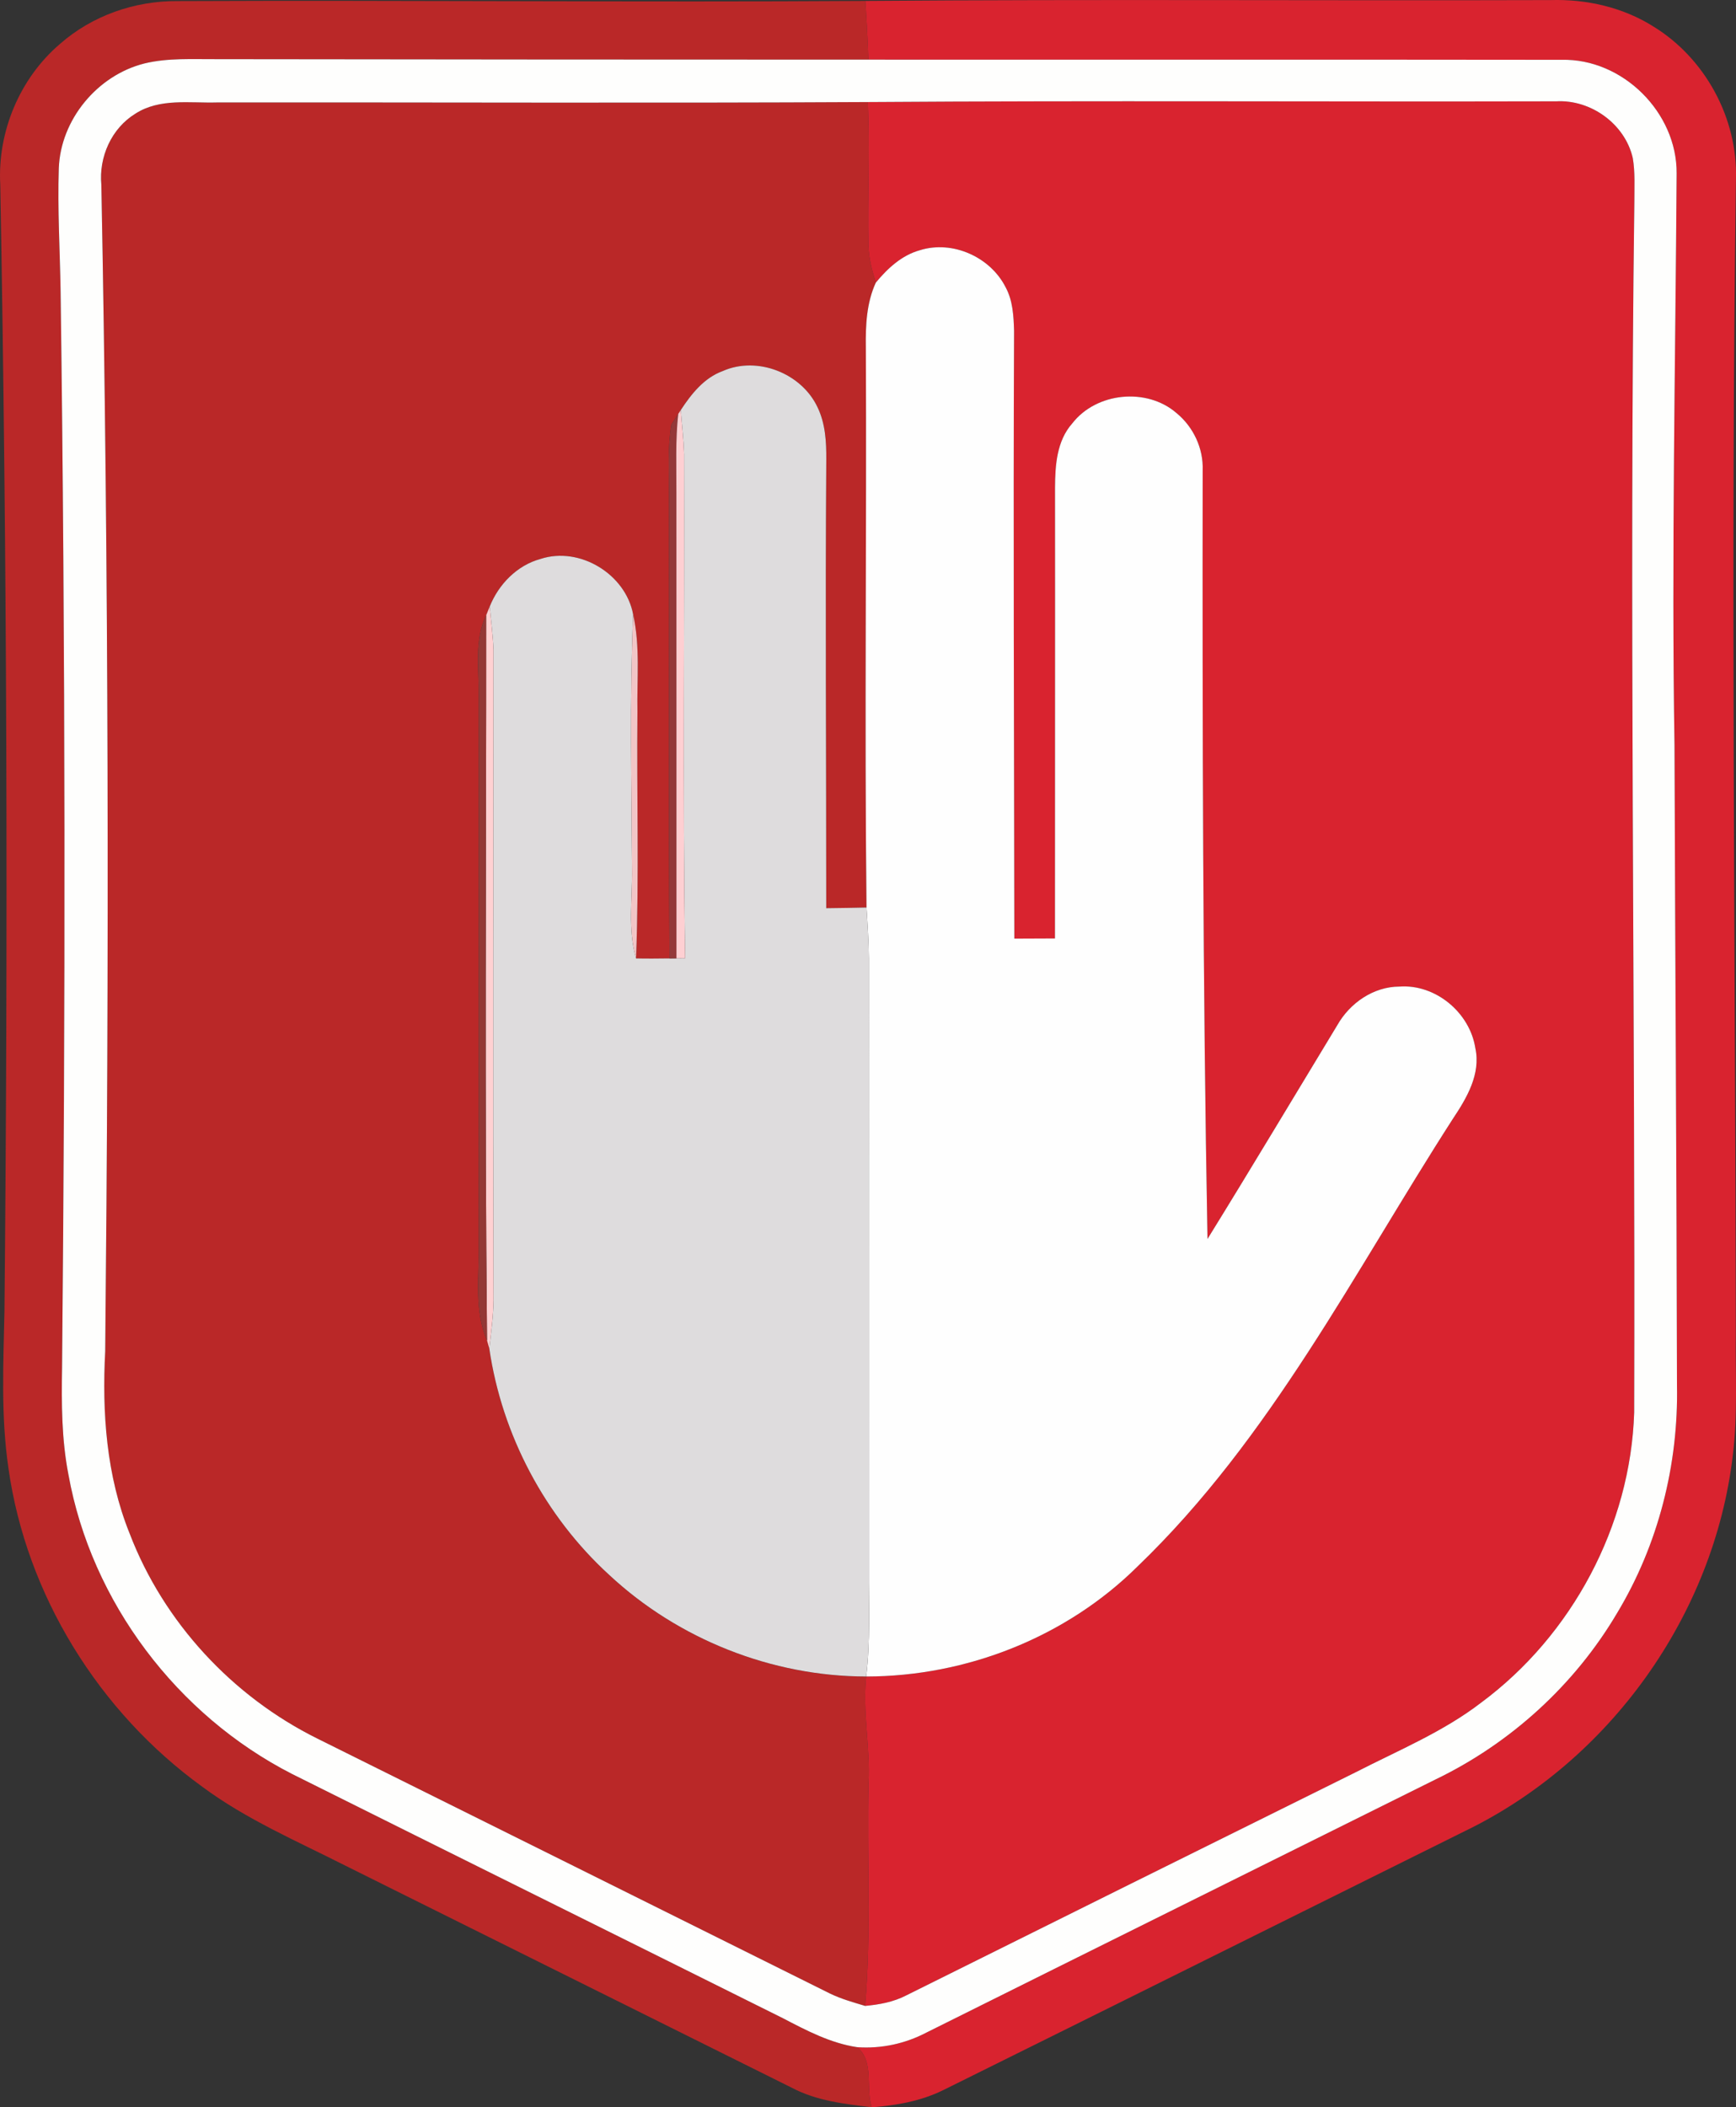 <?xml version="1.0" encoding="utf-8"?>
<!-- Generator: Adobe Illustrator 27.6.1, SVG Export Plug-In . SVG Version: 6.00 Build 0)  -->
<svg version="1.1" id="Layer_1" xmlns="http://www.w3.org/2000/svg" xmlns:xlink="http://www.w3.org/1999/xlink" x="0px" y="0px"
	 viewBox="0 0 164.832 200" style="enable-background:new 0 0 164.832 200;" xml:space="preserve">
<rect x="0" y="0" width="164.832" height="200" fill="#333333" stroke="none"/>
<style type="text/css">
	.st0{fill:#BA2828;}
	.st1{fill:#D9232F;}
	.st2{fill:#FEFEFD;}
	.st3{fill:#FEFEFE;}
	.st4{fill:#DEDCDD;}
	.st5{fill:#943839;}
	.st6{fill:#FECFD2;}
	.st7{fill:#FFD1D2;}
	.st8{fill:#943835;}
	.st9{fill:#F2C5C6;}
</style>
<g>
	<g>
		<path class="st0" d="M5.696,4.169c3.054-2.687,7.103-4.097,11.152-4.065C38.62,0.009,60.397,0.227,82.164,0.088
			c0.128,1.857,0.223,3.714,0.293,5.571c-20.628,0-41.251-0.016-61.873-0.043c-2.299,0.016-4.629-0.138-6.88,0.41
			C9.245,7.149,5.76,11.347,5.584,15.96c-0.128,3.895,0.106,7.789,0.17,11.684C6.217,61.701,6.217,95.758,5.893,129.81
			c-0.059,3.395-0.048,6.81,0.607,10.152c2.176,12.088,10.327,22.841,21.245,28.412c15.515,7.742,31.056,15.435,46.577,23.166
			c2.245,1.171,4.523,2.373,7.06,2.756c1.671,1.367,0.766,3.836,1.394,5.704c-2.586-0.314-5.235-0.607-7.571-1.841
			c-14.126-7.023-28.252-14.046-42.379-21.075c-4.618-2.341-9.433-4.4-13.615-7.502c-9.817-7.103-16.717-18.212-18.409-30.237
			c-0.724-4.922-0.484-9.907-0.378-14.855c0.341-35.653,0.255-71.312-0.399-106.96C-0.253,12.512,1.87,7.431,5.696,4.169z"/>
		<path class="st0" d="M12.863,10.783c2.309-1.484,5.161-0.984,7.747-1.059c20.596-0.021,41.198,0.074,61.794-0.037
			c0.186,4.507-0.037,9.013,0.048,13.52c0.021,1.24,0.335,2.442,0.708,3.618c-0.883,1.921-0.979,4.065-0.947,6.145
			c0.085,17.723-0.133,35.446,0.064,53.164c-1.277,0.032-2.549,0.048-3.826,0.064c0.005-14.195-0.101-28.391,0.005-42.586
			c0.011-1.681-0.085-3.416-0.83-4.953c-1.506-3.23-5.725-4.9-9.008-3.437c-1.766,0.644-2.974,2.171-3.975,3.693l-0.245,0.372
			c-0.16,0.25-0.484,0.75-0.644,1c-0.367,2.15-0.239,4.331-0.234,6.502c0.037,14.727-0.048,29.45,0.048,44.177
			c-1.059,0.011-2.118,0.027-3.176,0c0.303-7.795,0.053-15.6,0.133-23.395c-0.059-3.081,0.277-6.214-0.41-9.247
			c-0.708-3.831-5.076-6.486-8.79-5.273c-2.235,0.607-3.98,2.405-4.831,4.523c-0.085,0.202-0.25,0.612-0.33,0.814
			c-1.144,2.362-0.681,5.039-0.718,7.566c0.016,17.372-0.016,34.749,0.011,52.121c0.048,3.065-0.463,6.252,0.787,9.157
			c0.053,0.192,0.16,0.569,0.213,0.756c1.197,8.188,5.278,15.914,11.391,21.495c6.55,6.103,15.44,9.63,24.395,9.636
			c-0.356,3.352,0.394,6.699,0.223,10.056c-0.17,7.071,0.282,14.153-0.325,21.208c-1.128-0.341-2.267-0.654-3.331-1.171
			c-16.217-8.066-32.44-16.137-48.662-24.193c-8.077-3.996-14.616-11.046-17.84-19.468c-2.213-5.48-2.628-11.477-2.32-17.313
			C10.357,91.337,10.33,54.433,9.622,17.54C9.372,14.906,10.58,12.177,12.863,10.783z"/>
	</g>
	<g>
		<path class="st1" d="M82.164,0.088c21.692-0.17,43.384-0.016,65.071-0.08c3.395-0.101,6.853,0.681,9.742,2.501
			c4.916,3.006,8.029,8.71,7.848,14.477c-0.505,36.537-0.059,73.084-0.011,109.621c-0.053,3.841,0.192,7.704-0.287,11.53
			c-1.782,15.169-11.716,29.019-25.454,35.659c-16.483,8.178-32.951,16.377-49.439,24.539c-2.128,1.069-4.507,1.49-6.858,1.665
			c-0.628-1.868,0.277-4.336-1.394-5.704c2.283,0.165,4.57-0.33,6.598-1.394c16.09-8.018,32.206-15.999,48.306-24.007
			c7.124-3.426,13.222-8.971,17.249-15.786c3.916-6.486,5.847-14.105,5.693-21.666c-0.032-20.224-0.17-40.453-0.234-60.676
			c-0.293-18.101,0.09-36.201,0.202-54.302c0.048-5.789-5.129-10.929-10.929-10.79C126.33,5.649,104.393,5.67,82.456,5.659
			C82.387,3.802,82.291,1.945,82.164,0.088z"/>
		<path class="st1" d="M82.403,9.687c21.788-0.154,43.576-0.016,65.358-0.069c3.288-0.186,6.528,2.15,7.268,5.379
			c0.234,1.373,0.144,2.772,0.149,4.161c-0.5,38.298,0.101,76.596-0.016,114.899c-0.335,10.742-5.895,21.139-14.515,27.529
			c-3.618,2.788-7.875,4.538-11.908,6.608c-14.238,7.055-28.476,14.11-42.698,21.192c-1.208,0.628-2.559,0.873-3.9,0.995
			c0.607-7.055,0.154-14.137,0.325-21.208c0.17-3.357-0.58-6.704-0.223-10.056c9.54-0.005,19.021-3.74,25.81-10.487
			c12.594-12.115,20.548-27.923,29.907-42.459c1.309-1.958,2.655-4.235,2.123-6.688c-0.521-3.373-3.772-6.092-7.204-5.847
			c-2.474,0.005-4.719,1.564-5.911,3.677c-4.102,6.763-8.157,13.552-12.317,20.277c-0.447-24.315-0.484-48.63-0.458-72.946
			c0.08-2.086-0.883-4.129-2.49-5.443c-2.82-2.442-7.603-1.969-9.891,0.984c-1.479,1.66-1.628,3.985-1.639,6.103
			c0.016,14.259-0.011,28.519-0.005,42.778c-1.288,0.005-2.575,0.005-3.857,0.016C96.29,69.852,96.2,50.624,96.285,31.4
			c-0.043-1.405-0.117-2.878-0.803-4.139c-1.447-2.868-5.033-4.48-8.125-3.517c-1.729,0.474-3.086,1.735-4.198,3.081
			c-0.372-1.176-0.686-2.378-0.708-3.618C82.366,18.7,82.589,14.193,82.403,9.687z"/>
	</g>
	<g>
		<g>
			<path class="st2" d="M5.584,15.96c0.176-4.613,3.661-8.811,8.119-9.934c2.251-0.548,4.581-0.394,6.88-0.41
				c20.623,0.027,41.245,0.043,61.873,0.043c21.937,0.011,43.874-0.011,65.811,0.016c5.799-0.138,10.976,5.001,10.929,10.79
				c-0.112,18.101-0.495,36.201-0.202,54.302c0.064,20.224,0.202,40.453,0.234,60.676c0.154,7.561-1.777,15.18-5.693,21.666
				c-4.028,6.816-10.125,12.36-17.249,15.786c-16.1,8.008-32.216,15.988-48.306,24.007c-2.027,1.064-4.315,1.559-6.598,1.394
				c-2.538-0.383-4.815-1.586-7.06-2.756c-15.52-7.731-31.062-15.424-46.577-23.166c-10.918-5.571-19.069-16.324-21.245-28.412
				c-0.654-3.341-0.665-6.757-0.607-10.152C6.217,95.758,6.217,61.701,5.754,27.644C5.691,23.749,5.456,19.855,5.584,15.96z
				 M12.863,10.783c-2.283,1.394-3.49,4.123-3.24,6.757c0.708,36.893,0.734,73.797,0.367,110.695
				c-0.309,5.837,0.106,11.833,2.32,17.313c3.224,8.423,9.763,15.472,17.84,19.468c16.223,8.055,32.445,16.127,48.662,24.193
				c1.064,0.516,2.203,0.83,3.331,1.171c1.341-0.122,2.692-0.367,3.9-0.995c14.222-7.082,28.46-14.137,42.698-21.192
				c4.033-2.07,8.29-3.82,11.908-6.608c8.619-6.39,14.179-16.787,14.515-27.529c0.117-38.303-0.484-76.601,0.016-114.899
				c-0.005-1.389,0.085-2.788-0.149-4.161c-0.74-3.23-3.98-5.565-7.268-5.379c-21.783,0.053-43.571-0.085-65.358,0.069
				C61.807,9.799,41.206,9.703,20.61,9.724C18.024,9.799,15.172,9.298,12.863,10.783z"/>
		</g>
	</g>
	<g>
		<path class="st3" d="M87.357,23.744c3.091-0.963,6.677,0.649,8.125,3.517c0.686,1.261,0.761,2.735,0.803,4.139
			C96.2,50.624,96.29,69.852,96.311,89.081c1.282-0.011,2.57-0.011,3.857-0.016c-0.005-14.259,0.021-28.519,0.005-42.778
			c0.011-2.118,0.16-4.443,1.639-6.103c2.288-2.953,7.071-3.426,9.891-0.984c1.607,1.314,2.57,3.357,2.49,5.443
			c-0.027,24.315,0.011,48.63,0.458,72.946c4.161-6.725,8.215-13.514,12.317-20.277c1.192-2.112,3.437-3.671,5.911-3.677
			c3.432-0.245,6.683,2.474,7.204,5.847c0.532,2.453-0.814,4.73-2.123,6.688c-9.359,14.536-17.313,30.343-29.907,42.459
			c-6.789,6.747-16.27,10.482-25.81,10.487c0.415-3.379,0.229-6.789,0.25-10.184c0.011-19.324-0.011-38.654,0.005-57.979
			c-0.011-1.612-0.122-3.214-0.223-4.82c-0.197-17.718,0.021-35.441-0.064-53.164c-0.032-2.08,0.064-4.225,0.947-6.145
			C84.271,25.478,85.627,24.217,87.357,23.744z"/>
	</g>
	<g>
		<path class="st4" d="M68.617,35.22c3.283-1.463,7.502,0.208,9.008,3.437c0.745,1.538,0.841,3.272,0.83,4.953
			c-0.106,14.195,0,28.391-0.005,42.586c1.277-0.016,2.549-0.032,3.826-0.064c0.101,1.607,0.213,3.208,0.223,4.82
			c-0.016,19.324,0.005,38.654-0.005,57.979c-0.021,3.395,0.165,6.805-0.25,10.184c-8.955-0.005-17.845-3.533-24.395-9.636
			c-6.113-5.581-10.194-13.307-11.391-21.495c0.17-1.516,0.378-3.033,0.404-4.56c-0.064-20.575-0.016-41.15-0.005-61.719
			c-0.048-1.383-0.234-2.756-0.362-4.134c0.851-2.118,2.596-3.916,4.831-4.523c3.714-1.213,8.082,1.442,8.79,5.273
			c-0.341,8.039-0.149,16.09-0.112,24.134c0.048,2.836-0.41,5.736,0.388,8.508c1.059,0.027,2.118,0.011,3.176,0l0.66-0.011
			c0.208,0,0.623-0.005,0.83-0.011C64.803,74.997,65.01,59.046,64.952,43.1c-0.048-1.399-0.208-2.793-0.309-4.187
			C65.643,37.391,66.851,35.864,68.617,35.22z"/>
	</g>
	<g>
		<path class="st5" d="M63.754,40.286c0.16-0.25,0.484-0.75,0.644-1c-0.277,2.495-0.165,5.007-0.176,7.513
			c0.011,14.717,0,29.439,0.005,44.156l-0.66,0.011c-0.096-14.727-0.011-29.45-0.048-44.177
			C63.515,44.617,63.387,42.435,63.754,40.286z"/>
	</g>
	<g>
		<path class="st6" d="M64.398,39.285l0.245-0.372c0.101,1.394,0.261,2.788,0.309,4.187c0.059,15.946-0.149,31.897,0.106,47.843
			c-0.208,0.005-0.623,0.011-0.83,0.011c-0.005-14.717,0.005-29.439-0.005-44.156C64.233,44.292,64.122,41.781,64.398,39.285z"/>
	</g>
	<g>
		<path class="st7" d="M46.164,58.386c0.08-0.202,0.245-0.612,0.33-0.814c0.128,1.378,0.314,2.751,0.362,4.134
			c-0.011,20.57-0.059,41.144,0.005,61.719c-0.027,1.527-0.234,3.043-0.404,4.56c-0.053-0.186-0.16-0.564-0.213-0.756
			C46.01,104.287,46.175,81.329,46.164,58.386z"/>
	</g>
	<g>
		<path class="st8" d="M45.446,65.952c0.037-2.527-0.426-5.204,0.718-7.566c0.011,22.942-0.154,45.901,0.08,68.843
			c-1.25-2.905-0.74-6.092-0.787-9.157C45.43,100.701,45.462,83.324,45.446,65.952z"/>
	</g>
	<g>
		<path class="st9" d="M60.115,58.323c0.686,3.033,0.351,6.167,0.41,9.247c-0.08,7.795,0.17,15.6-0.133,23.395
			c-0.798-2.772-0.341-5.672-0.388-8.508C59.966,74.412,59.775,66.362,60.115,58.323z"/>
	</g>
</g>
</svg>
